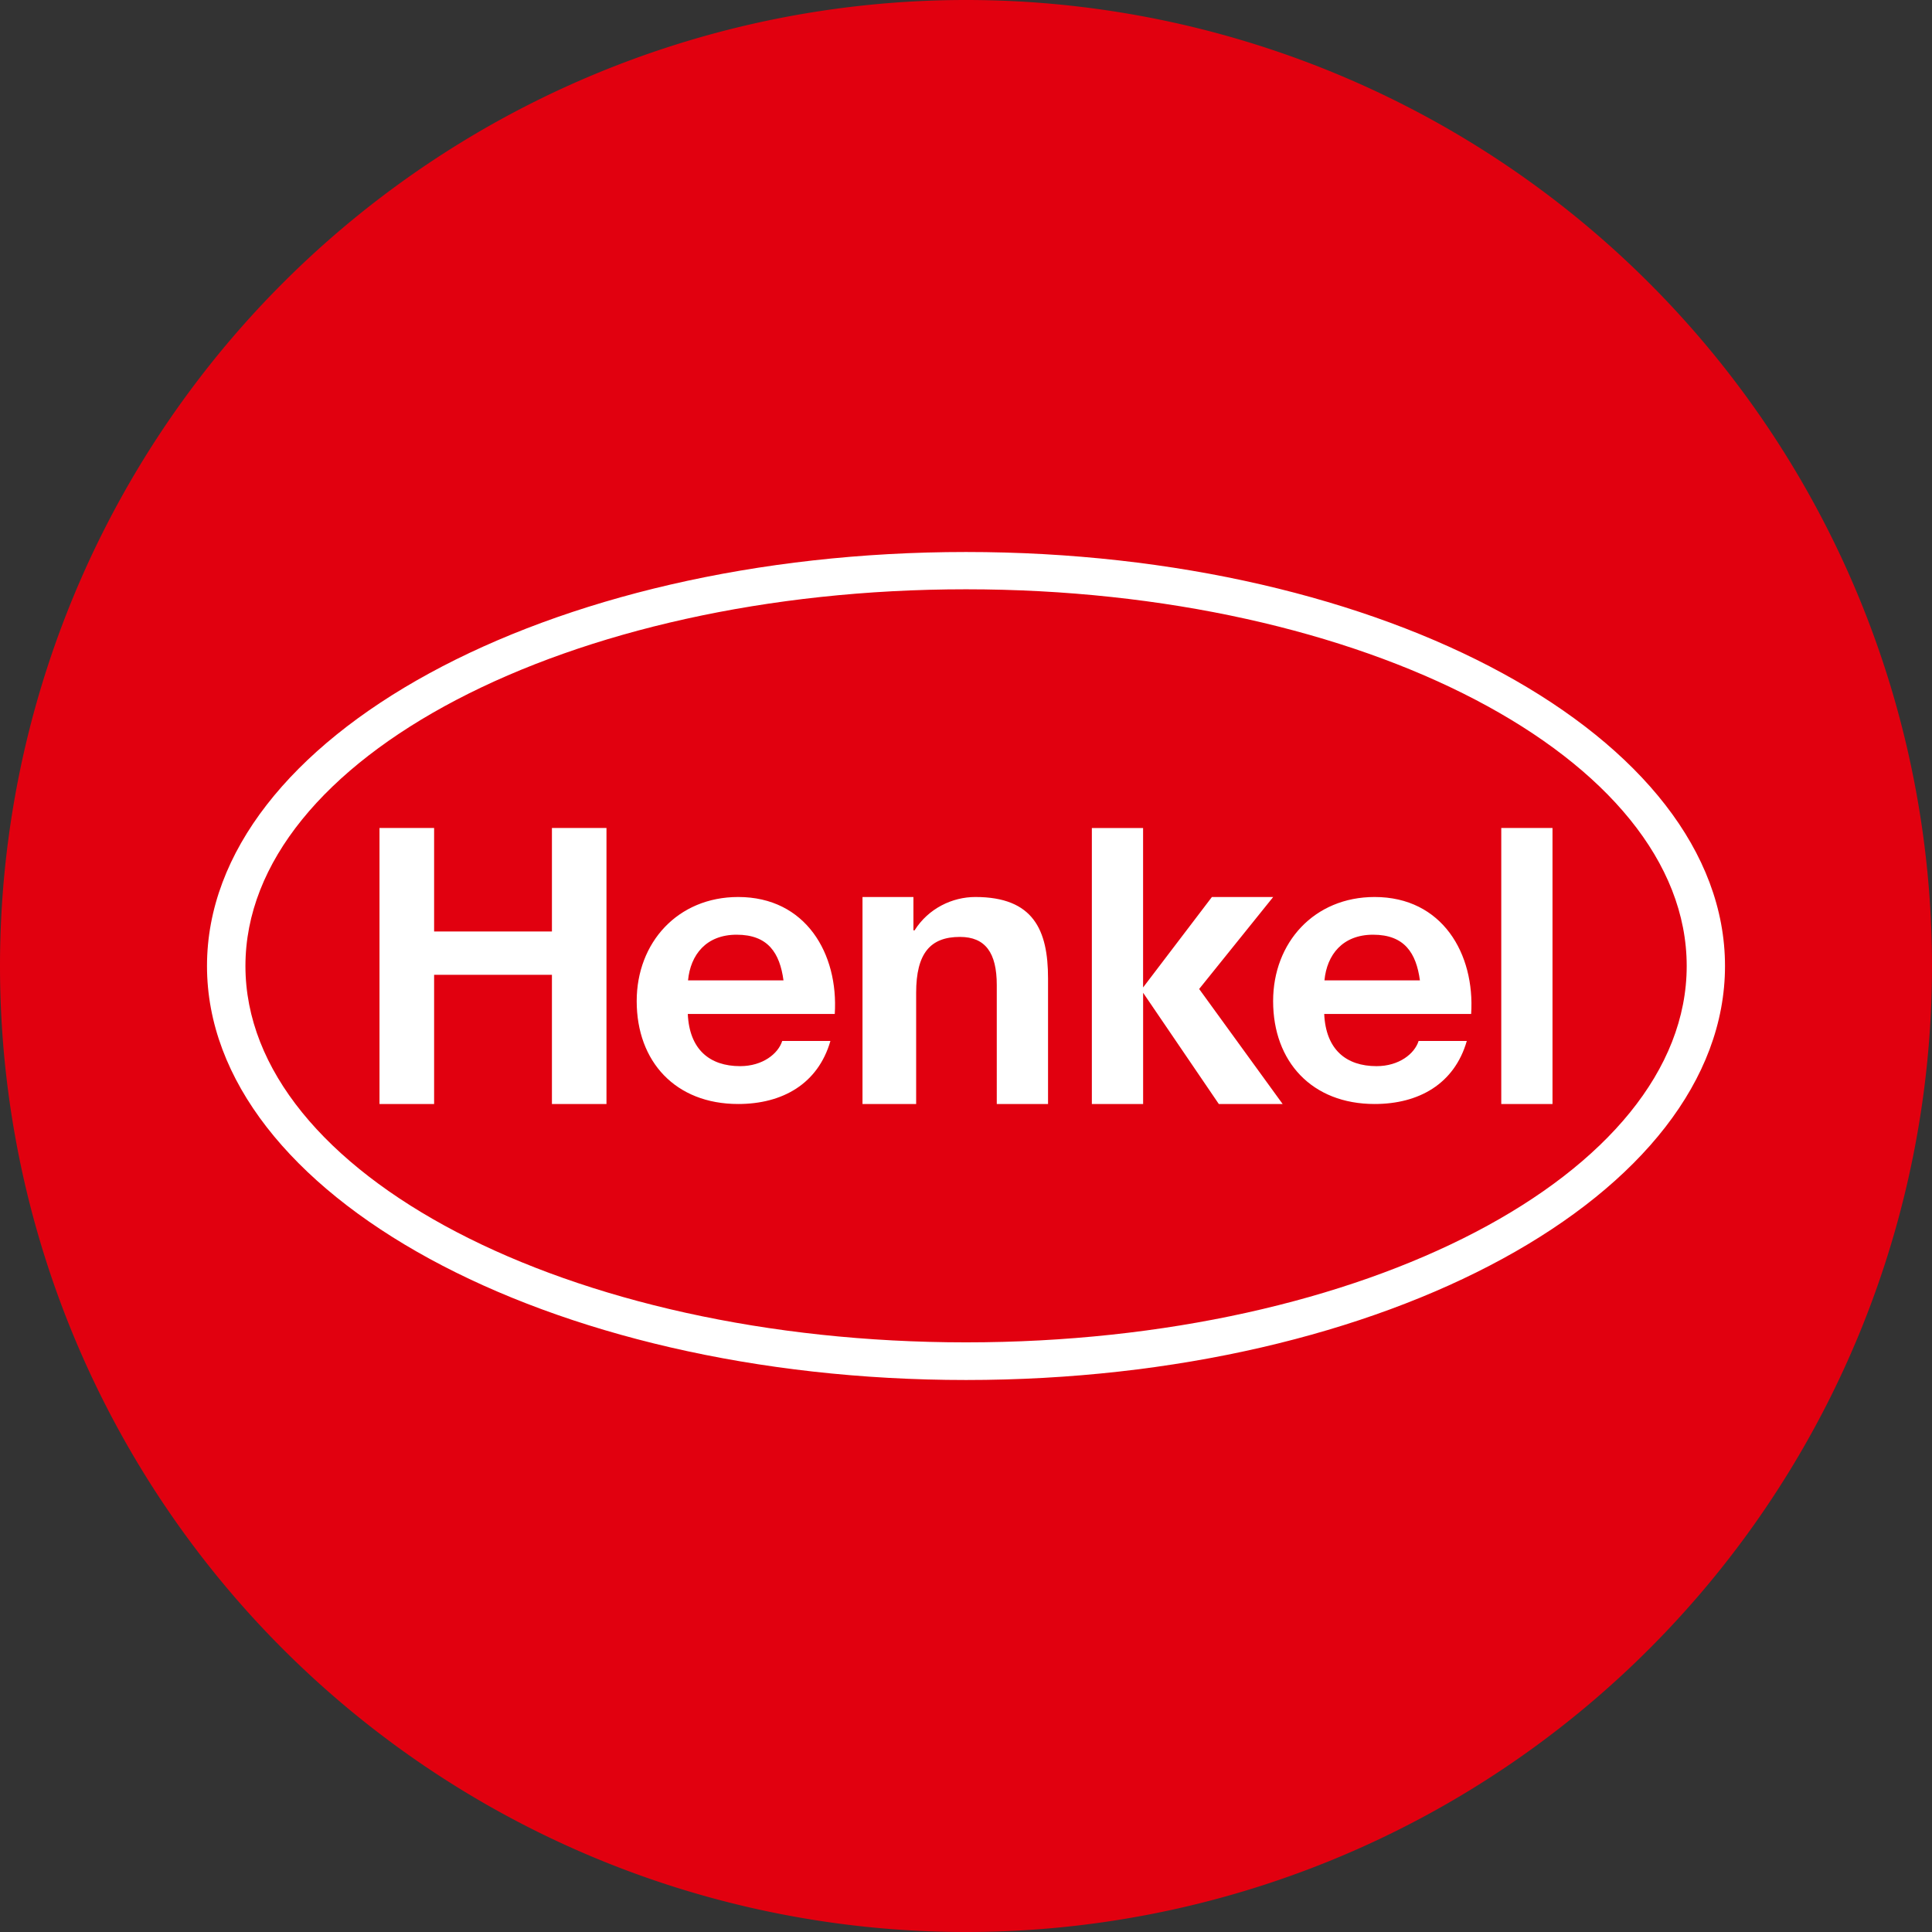 <svg width="56" height="56" xmlns="http://www.w3.org/2000/svg">
  <rect width="100%" height="100%" fill="#333333" stroke="none"/>
  <path fill="#E1000F" d="M0 28a28 28 0 1 1 56 0 28 28 0 0 1-56 0"/>
  <path fill="#fff" d="M43.515 32H45v-8h-1.485zm-30.932 0H11v-8h1.583v3h3.415v-3h1.581v8h-1.581v-3.744h-3.415zm11.612-2.61h-4.259c.047 1.033.636 1.513 1.517 1.513.657 0 1.105-.364 1.22-.73h1.397C23.71 31.42 22.675 32 21.397 32c-1.816 0-2.942-1.227-2.942-2.982 0-1.7 1.192-3.018 2.942-3.018 1.962 0 2.91 1.647 2.799 3.39zm18.447 0h-4.259c.046 1.033.636 1.513 1.517 1.513.657 0 1.105-.364 1.219-.73h1.397C42.157 31.42 41.122 32 39.844 32c-1.817 0-2.942-1.227-2.942-2.982 0-1.7 1.192-3.018 2.942-3.018 1.962 0 2.91 1.647 2.798 3.39M25 32h1.555v-3.22c0-1.152.413-1.623 1.27-1.623.736 0 1.067.46 1.067 1.393V32h1.486v-3.64c0-1.404-.424-2.36-2.107-2.36-.669 0-1.36.33-1.762.967h-.033V26H25zm8.134 0h-1.486v-7.999h1.485v4.621L35.128 26h1.776l-2.146 2.666L37.178 32h-1.85l-2.194-3.224zm-11.782-4.907c-.883 0-1.338.581-1.409 1.324h2.767c-.108-.792-.445-1.324-1.358-1.324m18.448 0c-.883 0-1.34.581-1.41 1.324h2.767c-.107-.792-.446-1.324-1.357-1.324"/>
  <path fill="#fff" d="M28 16c12.146 0 22 5.375 22 12s-9.853 12-21.999 12C15.858 40 6 34.625 6 28c0-6.626 9.857-12 22-12m0 1.081c-11.53 0-20.886 4.9-20.886 10.919s9.358 10.909 20.887 10.909S48.89 34.02 48.89 28s-9.361-10.919-20.889-10.919z"/>
</svg>
